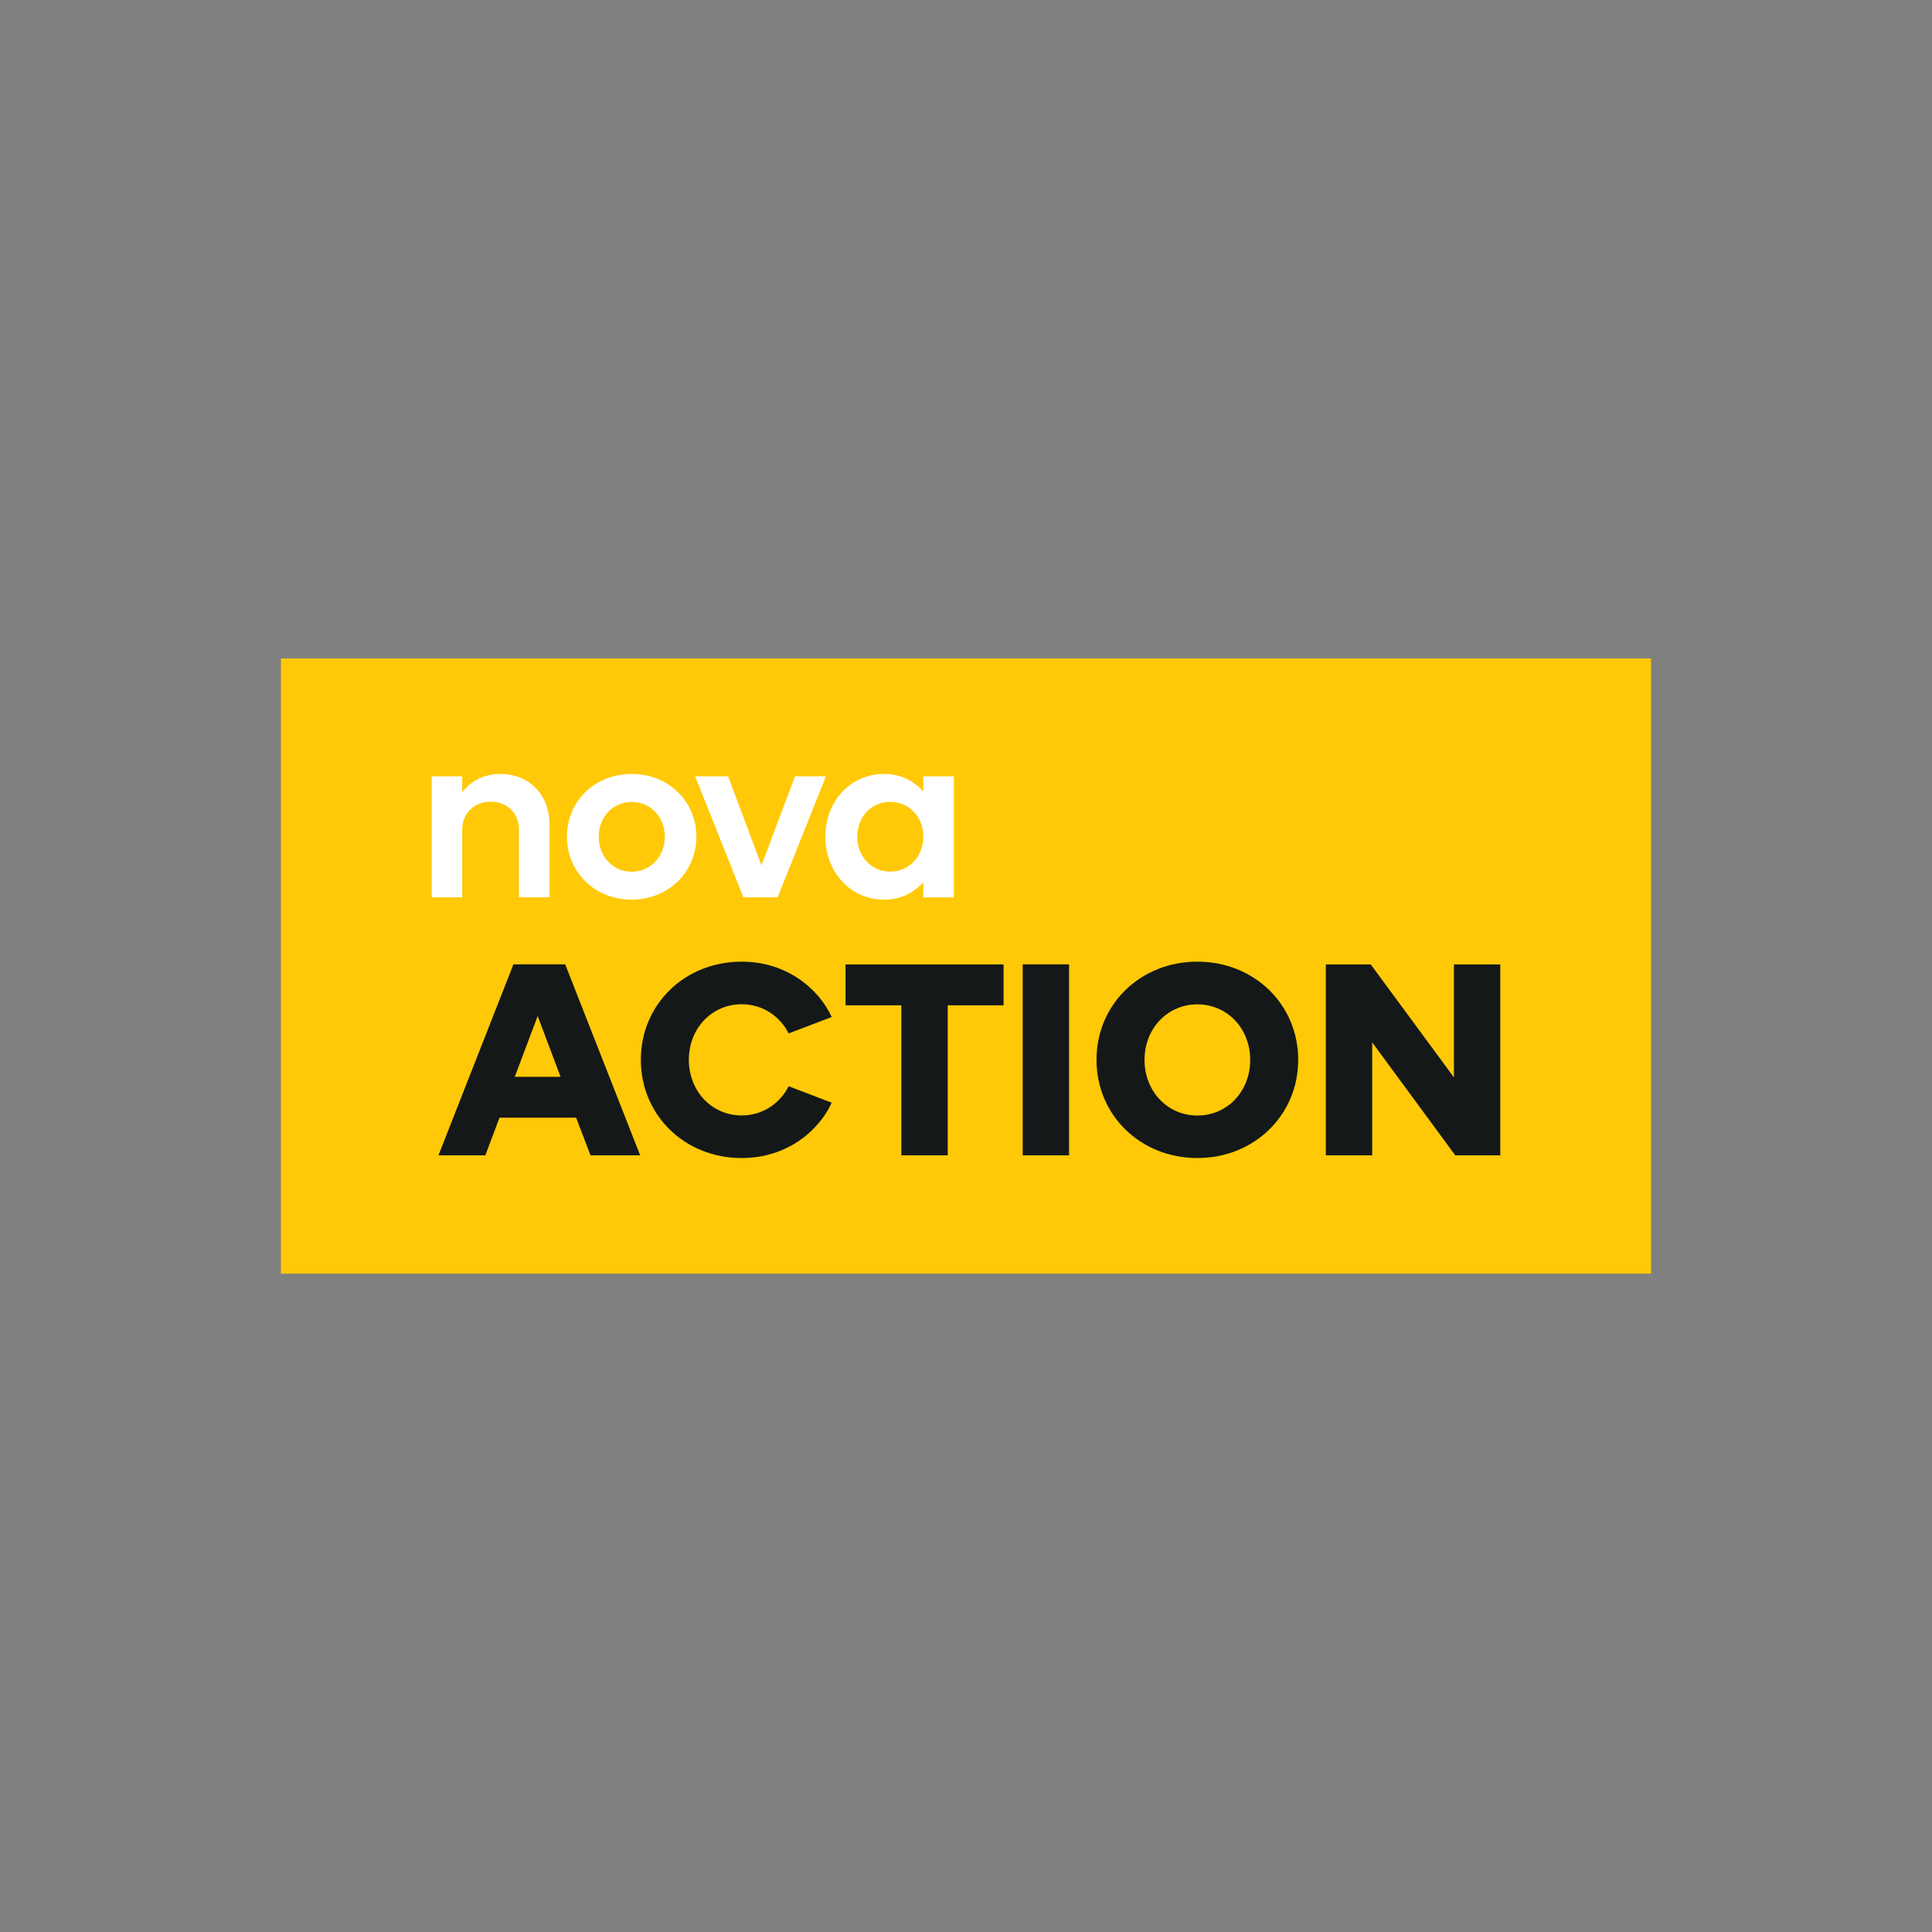 <?xml version="1.0" encoding="UTF-8"?>
<svg id="logo" xmlns="http://www.w3.org/2000/svg" viewBox="0 0 200 200">
  <rect x="0" y="0" width="200" height="200" fill="#808080" stroke="none"/>
  <defs>
    <style>
      .cls-1 {
        fill: #fff;
      }

      .cls-1, .cls-2, .cls-3 {
        stroke-width: 0px;
      }

      .cls-2 {
        fill: #141819;
      }

      .cls-3 {
        fill: #ffc907;
      }
    </style>
  </defs>
  <rect class="cls-3" x="29.08" y="68.16" width="141.84" height="63.69"/>
  <g>
    <g>
      <path class="cls-1" d="m44.69,80.36h3.16v1.66c.88-1.17,2.27-1.9,3.94-1.9,3.02,0,5.09,2.19,5.09,5.18v7.59h-3.16v-7.03c0-1.67-1.22-2.87-2.92-2.87s-2.95,1.19-2.95,2.87v7.03h-3.16v-12.53Z"/>
      <path class="cls-1" d="m65.39,80.12c3.79,0,6.7,2.82,6.7,6.49s-2.9,6.52-6.7,6.52-6.7-2.82-6.7-6.52,2.9-6.49,6.7-6.49m0,10.12c1.95,0,3.43-1.56,3.43-3.62s-1.48-3.6-3.43-3.6-3.41,1.56-3.41,3.6,1.46,3.62,3.41,3.62"/>
      <polygon class="cls-1" points="71.96 80.36 75.37 80.36 78.83 89.58 82.3 80.36 85.5 80.36 80.5 92.89 76.95 92.89 71.96 80.36"/>
      <path class="cls-1" d="m95.58,91.33c-1,1.12-2.38,1.8-4.07,1.8-3.43,0-6.07-2.82-6.07-6.52s2.63-6.49,6.07-6.49c1.68,0,3.06.68,4.07,1.83v-1.59h3.16v12.54h-3.16v-1.56Zm-3.43-1.1c1.95,0,3.43-1.56,3.43-3.62s-1.48-3.6-3.43-3.6-3.41,1.56-3.41,3.6,1.46,3.62,3.41,3.62"/>
    </g>
    <g>
      <path class="cls-2" d="m53.15,99.83h5.36l7.76,19.77h-5.14l-1.49-3.9h-7.93l-1.47,3.9h-4.85l7.76-19.77Zm.14,11.64h4.74l-2.37-6.29s-2.37,6.29-2.37,6.29Z"/>
      <path class="cls-2" d="m76.78,99.55c4.68,0,7.98,2.82,9.32,5.73l-4.46,1.7c-.82-1.66-2.58-3.02-4.86-3.02-3.11,0-5.47,2.51-5.47,5.75s2.37,5.76,5.47,5.76c2.28,0,4.03-1.36,4.86-3.02l4.46,1.7c-1.33,2.91-4.63,5.73-9.32,5.73-5.9,0-10.44-4.43-10.44-10.17s4.54-10.16,10.44-10.16"/>
      <polygon class="cls-2" points="93.31 104.07 87.53 104.07 87.53 99.84 103.89 99.84 103.89 104.07 98.11 104.07 98.11 119.6 93.31 119.6 93.31 104.07"/>
      <rect class="cls-2" x="105.87" y="99.83" width="4.8" height="19.77"/>
      <path class="cls-2" d="m123.95,99.55c5.89,0,10.44,4.43,10.44,10.16s-4.55,10.17-10.44,10.17-10.44-4.43-10.44-10.17,4.54-10.16,10.44-10.16m0,15.93c3.11,0,5.47-2.51,5.47-5.76s-2.37-5.75-5.47-5.75-5.47,2.51-5.47,5.75,2.37,5.76,5.47,5.76"/>
      <polygon class="cls-2" points="137.25 99.84 141.9 99.84 150.51 111.53 150.51 99.84 155.31 99.84 155.31 119.6 150.65 119.6 142.05 107.91 142.05 119.6 137.25 119.6 137.25 99.84"/>
    </g>
  </g>
</svg>